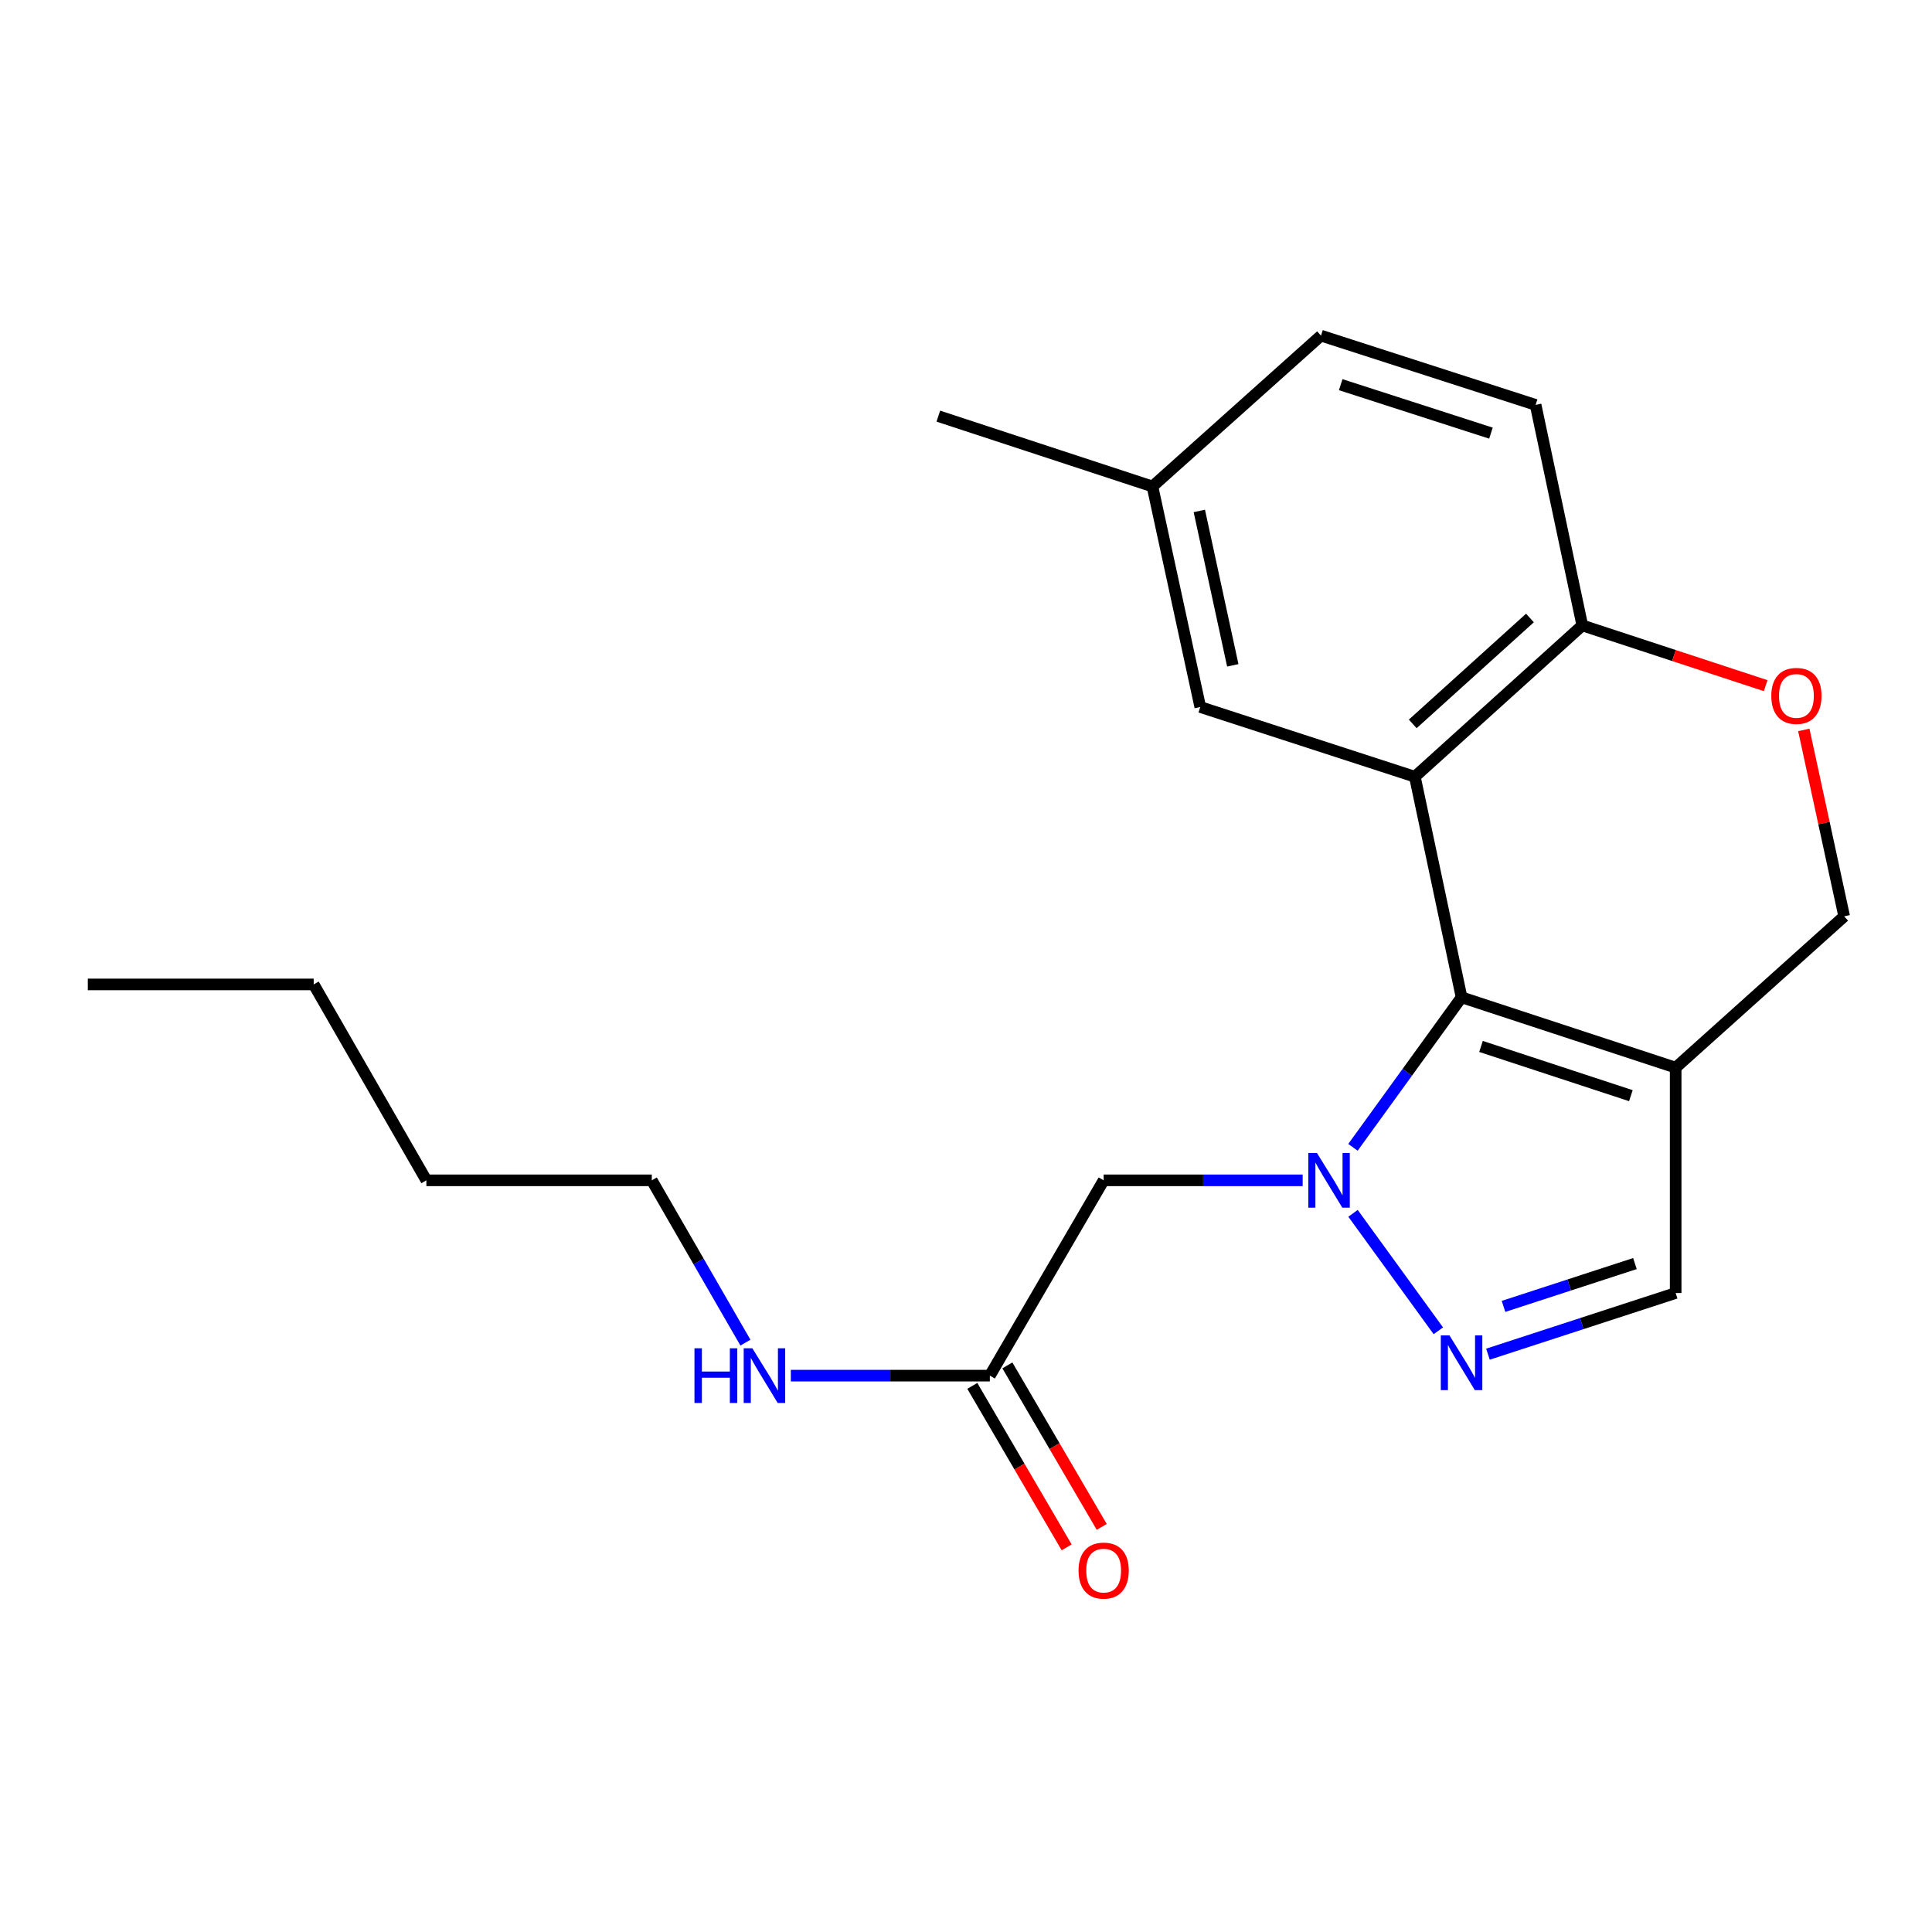 <?xml version='1.0' encoding='iso-8859-1'?>
<svg version='1.1' baseProfile='full'
              xmlns='http://www.w3.org/2000/svg'
                      xmlns:rdkit='http://www.rdkit.org/xml'
                      xmlns:xlink='http://www.w3.org/1999/xlink'
                  xml:space='preserve'
width='1000px' height='1000px' viewBox='0 0 1000 1000'>
<!-- END OF HEADER -->
<rect style='opacity:1.0;fill:#FFFFFF;stroke:none' width='1000' height='1000' x='0' y='0'> </rect>
<path class='bond-0' d='M 700.285,593.855 L 728.394,555.029' style='fill:none;fill-rule:evenodd;stroke:#0000FF;stroke-width:6px;stroke-linecap:butt;stroke-linejoin:miter;stroke-opacity:1' />
<path class='bond-0' d='M 728.394,555.029 L 756.504,516.204' style='fill:none;fill-rule:evenodd;stroke:#000000;stroke-width:6px;stroke-linecap:butt;stroke-linejoin:miter;stroke-opacity:1' />
<path class='bond-2' d='M 700.321,628.017 L 744.483,688.82' style='fill:none;fill-rule:evenodd;stroke:#0000FF;stroke-width:6px;stroke-linecap:butt;stroke-linejoin:miter;stroke-opacity:1' />
<path class='bond-4' d='M 674.26,610.939 L 622.755,610.939' style='fill:none;fill-rule:evenodd;stroke:#0000FF;stroke-width:6px;stroke-linecap:butt;stroke-linejoin:miter;stroke-opacity:1' />
<path class='bond-4' d='M 622.755,610.939 L 571.25,610.939' style='fill:none;fill-rule:evenodd;stroke:#000000;stroke-width:6px;stroke-linecap:butt;stroke-linejoin:miter;stroke-opacity:1' />
<path class='bond-1' d='M 756.504,516.204 L 732.329,402.036' style='fill:none;fill-rule:evenodd;stroke:#000000;stroke-width:6px;stroke-linecap:butt;stroke-linejoin:miter;stroke-opacity:1' />
<path class='bond-3' d='M 756.504,516.204 L 867.32,552.605' style='fill:none;fill-rule:evenodd;stroke:#000000;stroke-width:6px;stroke-linecap:butt;stroke-linejoin:miter;stroke-opacity:1' />
<path class='bond-3' d='M 766.566,541.635 L 844.137,567.116' style='fill:none;fill-rule:evenodd;stroke:#000000;stroke-width:6px;stroke-linecap:butt;stroke-linejoin:miter;stroke-opacity:1' />
<path class='bond-6' d='M 732.329,402.036 L 818.995,323.721' style='fill:none;fill-rule:evenodd;stroke:#000000;stroke-width:6px;stroke-linecap:butt;stroke-linejoin:miter;stroke-opacity:1' />
<path class='bond-6' d='M 731.235,374.692 L 791.901,319.872' style='fill:none;fill-rule:evenodd;stroke:#000000;stroke-width:6px;stroke-linecap:butt;stroke-linejoin:miter;stroke-opacity:1' />
<path class='bond-10' d='M 732.329,402.036 L 621.256,365.95' style='fill:none;fill-rule:evenodd;stroke:#000000;stroke-width:6px;stroke-linecap:butt;stroke-linejoin:miter;stroke-opacity:1' />
<path class='bond-5' d='M 770.157,700.921 L 818.739,685.091' style='fill:none;fill-rule:evenodd;stroke:#0000FF;stroke-width:6px;stroke-linecap:butt;stroke-linejoin:miter;stroke-opacity:1' />
<path class='bond-5' d='M 818.739,685.091 L 867.32,669.261' style='fill:none;fill-rule:evenodd;stroke:#000000;stroke-width:6px;stroke-linecap:butt;stroke-linejoin:miter;stroke-opacity:1' />
<path class='bond-5' d='M 778.219,676.185 L 812.226,665.104' style='fill:none;fill-rule:evenodd;stroke:#0000FF;stroke-width:6px;stroke-linecap:butt;stroke-linejoin:miter;stroke-opacity:1' />
<path class='bond-5' d='M 812.226,665.104 L 846.233,654.023' style='fill:none;fill-rule:evenodd;stroke:#000000;stroke-width:6px;stroke-linecap:butt;stroke-linejoin:miter;stroke-opacity:1' />
<path class='bond-9' d='M 867.32,552.605 L 954.545,474.29' style='fill:none;fill-rule:evenodd;stroke:#000000;stroke-width:6px;stroke-linecap:butt;stroke-linejoin:miter;stroke-opacity:1' />
<path class='bond-21' d='M 867.32,552.605 L 867.32,669.261' style='fill:none;fill-rule:evenodd;stroke:#000000;stroke-width:6px;stroke-linecap:butt;stroke-linejoin:miter;stroke-opacity:1' />
<path class='bond-8' d='M 571.25,610.939 L 512.344,712.027' style='fill:none;fill-rule:evenodd;stroke:#000000;stroke-width:6px;stroke-linecap:butt;stroke-linejoin:miter;stroke-opacity:1' />
<path class='bond-12' d='M 818.995,323.721 L 794.832,209.565' style='fill:none;fill-rule:evenodd;stroke:#000000;stroke-width:6px;stroke-linecap:butt;stroke-linejoin:miter;stroke-opacity:1' />
<path class='bond-22' d='M 818.995,323.721 L 866.45,339.308' style='fill:none;fill-rule:evenodd;stroke:#000000;stroke-width:6px;stroke-linecap:butt;stroke-linejoin:miter;stroke-opacity:1' />
<path class='bond-22' d='M 866.45,339.308 L 913.906,354.895' style='fill:none;fill-rule:evenodd;stroke:#FF0000;stroke-width:6px;stroke-linecap:butt;stroke-linejoin:miter;stroke-opacity:1' />
<path class='bond-7' d='M 933.651,377.803 L 944.098,426.047' style='fill:none;fill-rule:evenodd;stroke:#FF0000;stroke-width:6px;stroke-linecap:butt;stroke-linejoin:miter;stroke-opacity:1' />
<path class='bond-7' d='M 944.098,426.047 L 954.545,474.29' style='fill:none;fill-rule:evenodd;stroke:#000000;stroke-width:6px;stroke-linecap:butt;stroke-linejoin:miter;stroke-opacity:1' />
<path class='bond-11' d='M 503.269,717.329 L 527.686,759.124' style='fill:none;fill-rule:evenodd;stroke:#000000;stroke-width:6px;stroke-linecap:butt;stroke-linejoin:miter;stroke-opacity:1' />
<path class='bond-11' d='M 527.686,759.124 L 552.103,800.92' style='fill:none;fill-rule:evenodd;stroke:#FF0000;stroke-width:6px;stroke-linecap:butt;stroke-linejoin:miter;stroke-opacity:1' />
<path class='bond-11' d='M 521.419,706.725 L 545.837,748.521' style='fill:none;fill-rule:evenodd;stroke:#000000;stroke-width:6px;stroke-linecap:butt;stroke-linejoin:miter;stroke-opacity:1' />
<path class='bond-11' d='M 545.837,748.521 L 570.254,790.317' style='fill:none;fill-rule:evenodd;stroke:#FF0000;stroke-width:6px;stroke-linecap:butt;stroke-linejoin:miter;stroke-opacity:1' />
<path class='bond-13' d='M 512.344,712.027 L 460.839,712.027' style='fill:none;fill-rule:evenodd;stroke:#000000;stroke-width:6px;stroke-linecap:butt;stroke-linejoin:miter;stroke-opacity:1' />
<path class='bond-13' d='M 460.839,712.027 L 409.334,712.027' style='fill:none;fill-rule:evenodd;stroke:#0000FF;stroke-width:6px;stroke-linecap:butt;stroke-linejoin:miter;stroke-opacity:1' />
<path class='bond-14' d='M 621.256,365.95 L 596.51,251.794' style='fill:none;fill-rule:evenodd;stroke:#000000;stroke-width:6px;stroke-linecap:butt;stroke-linejoin:miter;stroke-opacity:1' />
<path class='bond-14' d='M 638.088,344.373 L 620.766,264.464' style='fill:none;fill-rule:evenodd;stroke:#000000;stroke-width:6px;stroke-linecap:butt;stroke-linejoin:miter;stroke-opacity:1' />
<path class='bond-23' d='M 794.832,209.565 L 683.736,173.724' style='fill:none;fill-rule:evenodd;stroke:#000000;stroke-width:6px;stroke-linecap:butt;stroke-linejoin:miter;stroke-opacity:1' />
<path class='bond-23' d='M 771.714,224.195 L 693.946,199.106' style='fill:none;fill-rule:evenodd;stroke:#000000;stroke-width:6px;stroke-linecap:butt;stroke-linejoin:miter;stroke-opacity:1' />
<path class='bond-16' d='M 385.826,694.949 L 361.597,652.944' style='fill:none;fill-rule:evenodd;stroke:#0000FF;stroke-width:6px;stroke-linecap:butt;stroke-linejoin:miter;stroke-opacity:1' />
<path class='bond-16' d='M 361.597,652.944 L 337.367,610.939' style='fill:none;fill-rule:evenodd;stroke:#000000;stroke-width:6px;stroke-linecap:butt;stroke-linejoin:miter;stroke-opacity:1' />
<path class='bond-15' d='M 596.51,251.794 L 683.736,173.724' style='fill:none;fill-rule:evenodd;stroke:#000000;stroke-width:6px;stroke-linecap:butt;stroke-linejoin:miter;stroke-opacity:1' />
<path class='bond-17' d='M 596.51,251.794 L 485.682,215.392' style='fill:none;fill-rule:evenodd;stroke:#000000;stroke-width:6px;stroke-linecap:butt;stroke-linejoin:miter;stroke-opacity:1' />
<path class='bond-18' d='M 337.367,610.939 L 220.688,610.939' style='fill:none;fill-rule:evenodd;stroke:#000000;stroke-width:6px;stroke-linecap:butt;stroke-linejoin:miter;stroke-opacity:1' />
<path class='bond-19' d='M 220.688,610.939 L 162.367,509.536' style='fill:none;fill-rule:evenodd;stroke:#000000;stroke-width:6px;stroke-linecap:butt;stroke-linejoin:miter;stroke-opacity:1' />
<path class='bond-20' d='M 162.367,509.536 L 45.455,509.536' style='fill:none;fill-rule:evenodd;stroke:#000000;stroke-width:6px;stroke-linecap:butt;stroke-linejoin:miter;stroke-opacity:1' />
<path  class='atom-0' d='M 681.657 596.779
L 690.937 611.779
Q 691.857 613.259, 693.337 615.939
Q 694.817 618.619, 694.897 618.779
L 694.897 596.779
L 698.657 596.779
L 698.657 625.099
L 694.777 625.099
L 684.817 608.699
Q 683.657 606.779, 682.417 604.579
Q 681.217 602.379, 680.857 601.699
L 680.857 625.099
L 677.177 625.099
L 677.177 596.779
L 681.657 596.779
' fill='#0000FF'/>
<path  class='atom-3' d='M 750.244 691.21
L 759.524 706.21
Q 760.444 707.69, 761.924 710.37
Q 763.404 713.05, 763.484 713.21
L 763.484 691.21
L 767.244 691.21
L 767.244 719.53
L 763.364 719.53
L 753.404 703.13
Q 752.244 701.21, 751.004 699.01
Q 749.804 696.81, 749.444 696.13
L 749.444 719.53
L 745.764 719.53
L 745.764 691.21
L 750.244 691.21
' fill='#0000FF'/>
<path  class='atom-8' d='M 916.822 360.202
Q 916.822 353.402, 920.182 349.602
Q 923.542 345.802, 929.822 345.802
Q 936.102 345.802, 939.462 349.602
Q 942.822 353.402, 942.822 360.202
Q 942.822 367.082, 939.422 371.002
Q 936.022 374.882, 929.822 374.882
Q 923.582 374.882, 920.182 371.002
Q 916.822 367.122, 916.822 360.202
M 929.822 371.682
Q 934.142 371.682, 936.462 368.802
Q 938.822 365.882, 938.822 360.202
Q 938.822 354.642, 936.462 351.842
Q 934.142 349.002, 929.822 349.002
Q 925.502 349.002, 923.142 351.802
Q 920.822 354.602, 920.822 360.202
Q 920.822 365.922, 923.142 368.802
Q 925.502 371.682, 929.822 371.682
' fill='#FF0000'/>
<path  class='atom-12' d='M 558.25 812.938
Q 558.25 806.138, 561.61 802.338
Q 564.97 798.538, 571.25 798.538
Q 577.53 798.538, 580.89 802.338
Q 584.25 806.138, 584.25 812.938
Q 584.25 819.818, 580.85 823.738
Q 577.45 827.618, 571.25 827.618
Q 565.01 827.618, 561.61 823.738
Q 558.25 819.858, 558.25 812.938
M 571.25 824.418
Q 575.57 824.418, 577.89 821.538
Q 580.25 818.618, 580.25 812.938
Q 580.25 807.378, 577.89 804.578
Q 575.57 801.738, 571.25 801.738
Q 566.93 801.738, 564.57 804.538
Q 562.25 807.338, 562.25 812.938
Q 562.25 818.658, 564.57 821.538
Q 566.93 824.418, 571.25 824.418
' fill='#FF0000'/>
<path  class='atom-14' d='M 359.457 697.867
L 363.297 697.867
L 363.297 709.907
L 377.777 709.907
L 377.777 697.867
L 381.617 697.867
L 381.617 726.187
L 377.777 726.187
L 377.777 713.107
L 363.297 713.107
L 363.297 726.187
L 359.457 726.187
L 359.457 697.867
' fill='#0000FF'/>
<path  class='atom-14' d='M 389.417 697.867
L 398.697 712.867
Q 399.617 714.347, 401.097 717.027
Q 402.577 719.707, 402.657 719.867
L 402.657 697.867
L 406.417 697.867
L 406.417 726.187
L 402.537 726.187
L 392.577 709.787
Q 391.417 707.867, 390.177 705.667
Q 388.977 703.467, 388.617 702.787
L 388.617 726.187
L 384.937 726.187
L 384.937 697.867
L 389.417 697.867
' fill='#0000FF'/>
</svg>
